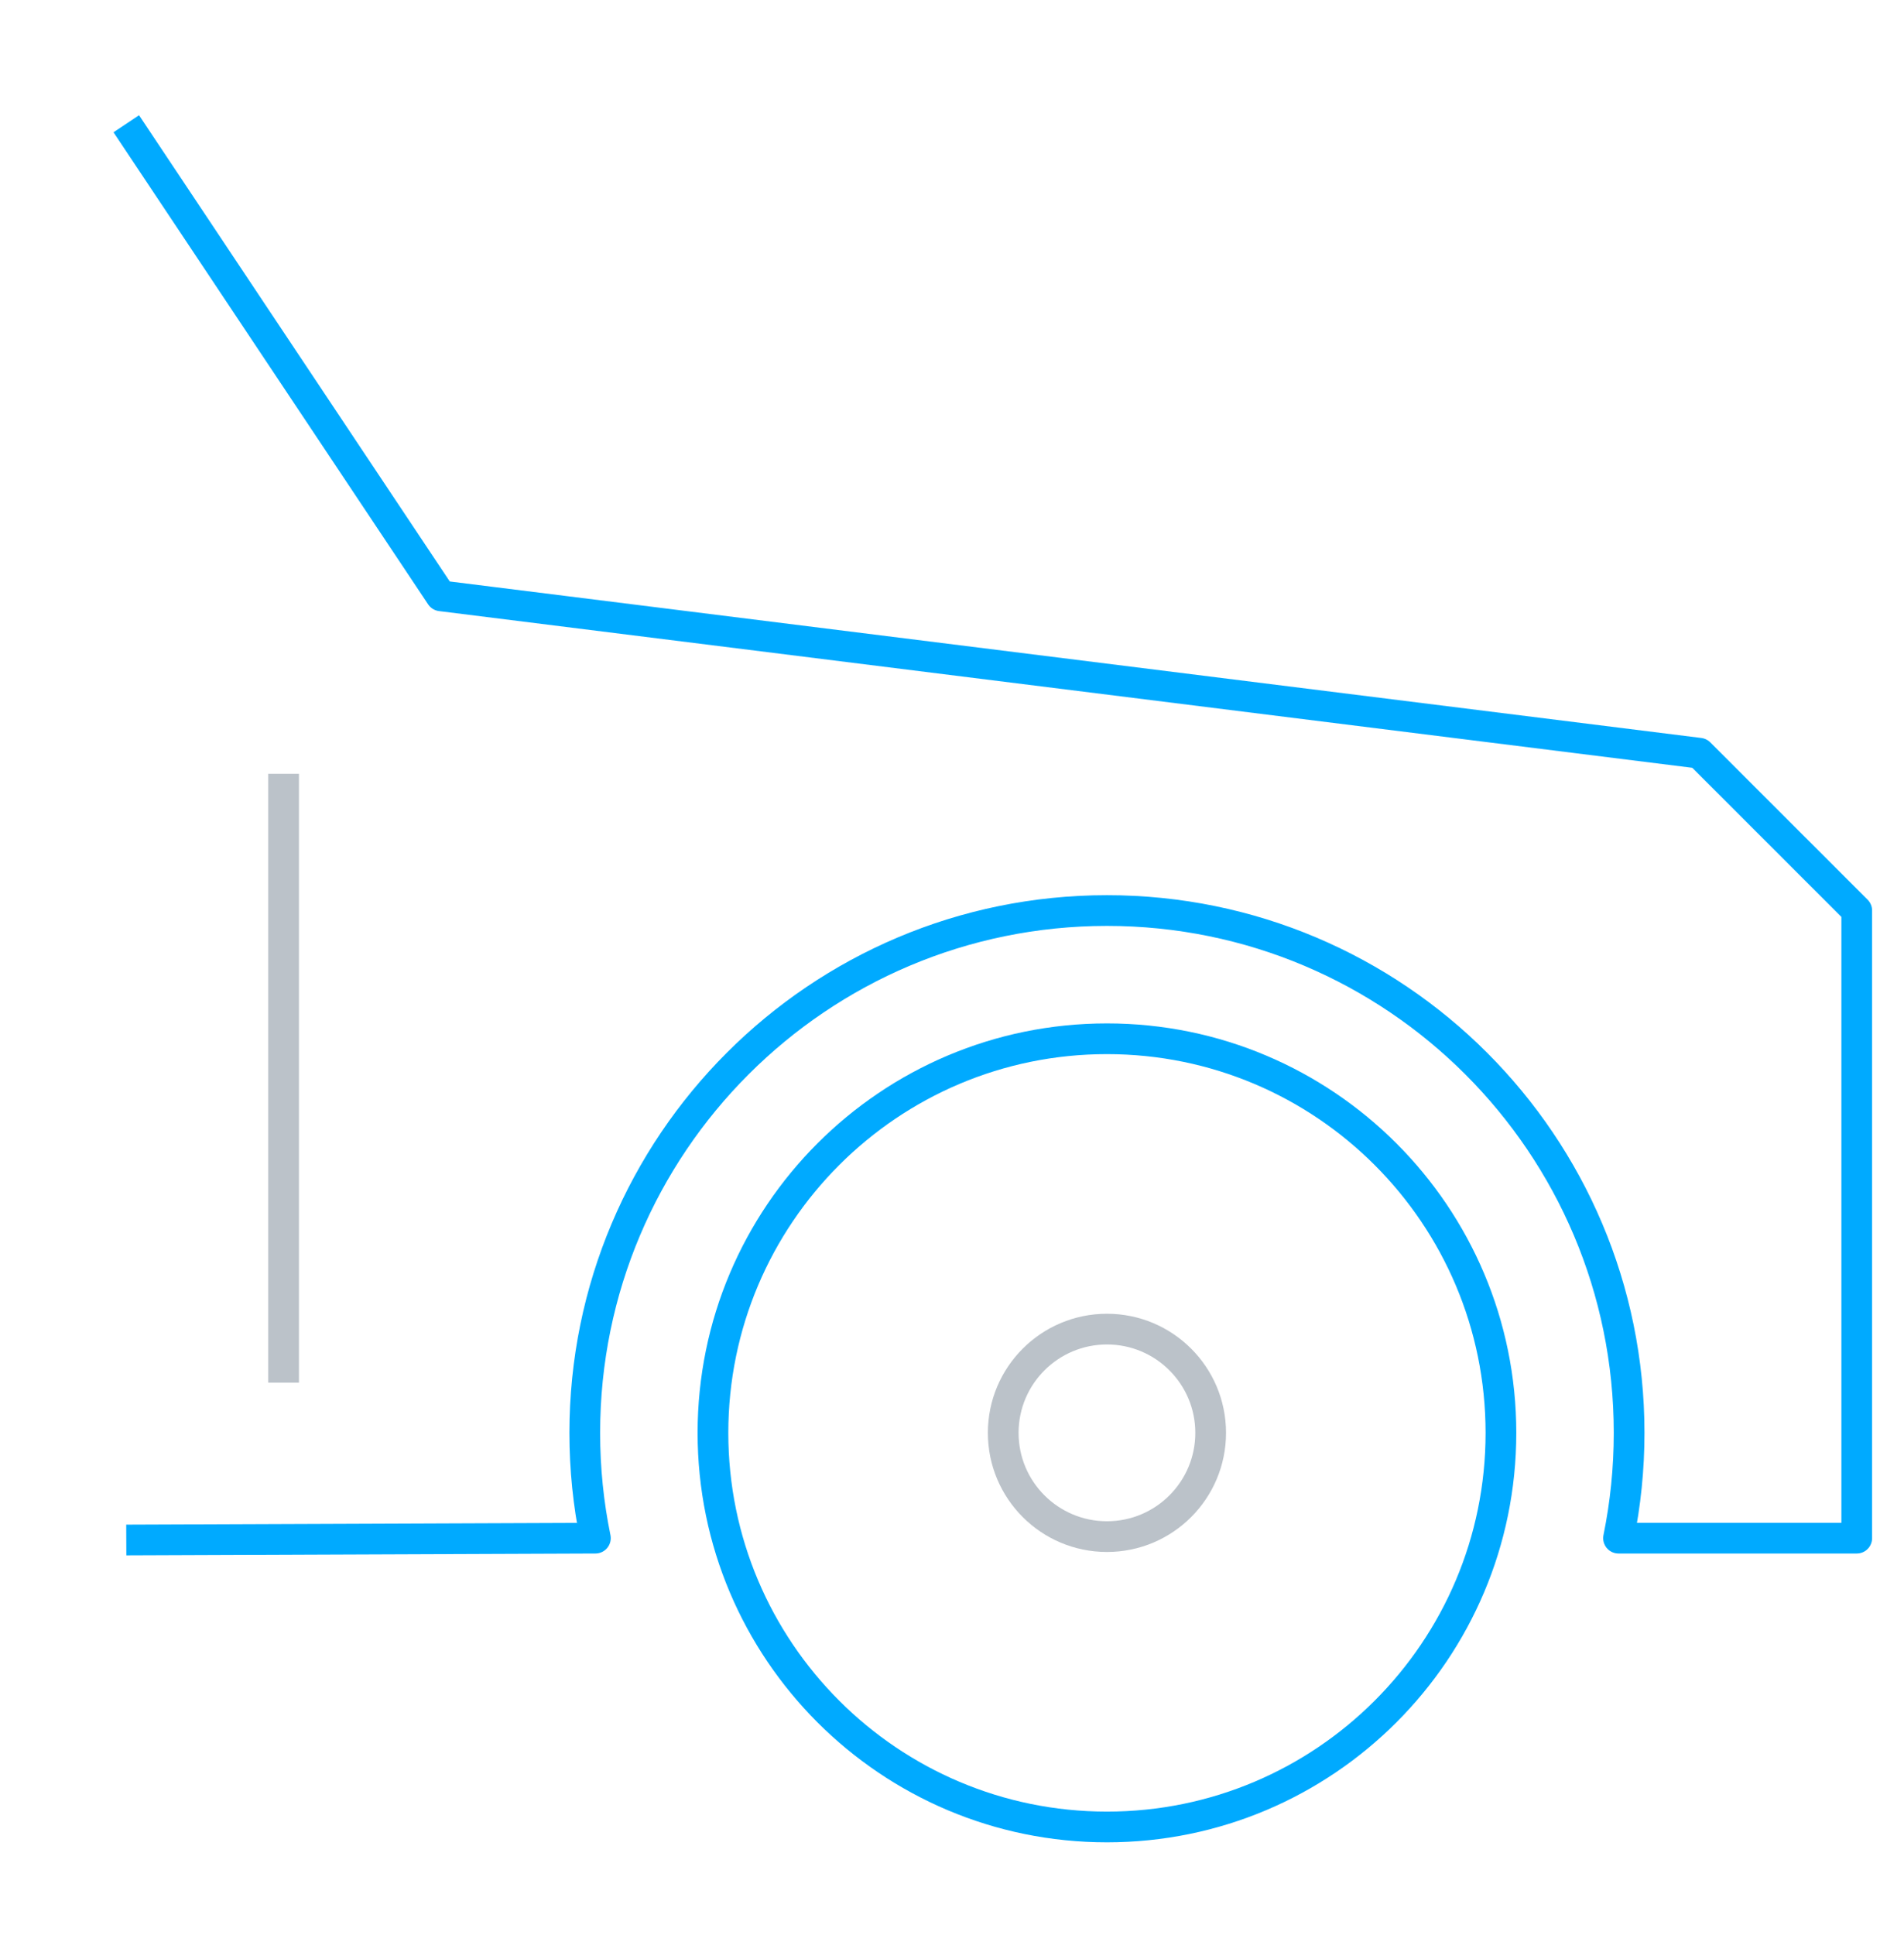 <svg width="62" height="63" viewBox="0 0 62 63" fill="none" xmlns="http://www.w3.org/2000/svg">
<path d="M36.045 59.475C43.131 59.475 48.875 53.731 48.875 46.646C48.875 39.56 43.131 33.816 36.045 33.816C28.96 33.816 23.216 39.56 23.216 46.646C23.216 53.731 28.96 59.475 36.045 59.475Z" stroke="#00AAFF" stroke-linejoin="round"/>
<path d="M36.046 50.023C37.911 50.023 39.423 48.511 39.423 46.645C39.423 44.78 37.911 43.268 36.046 43.268C34.18 43.268 32.668 44.78 32.668 46.645C32.668 48.511 34.18 50.023 36.046 50.023Z" stroke="#BBC2C9" stroke-linejoin="round"/>
<path d="M4.112 50.133L19.388 50.073C19.161 48.966 19.042 47.82 19.042 46.646C19.042 37.255 26.655 29.642 36.046 29.642C45.437 29.642 53.049 37.255 53.049 46.646C53.049 47.82 52.93 48.966 52.704 50.073H60.461V29.642L55.338 24.52L14.357 19.397L4.112 4.029" stroke="#00AAFF" stroke-linejoin="round"/>
<path d="M9.235 25.19V45.01" stroke="#BBC2C9" stroke-linejoin="round"/>
</svg>
